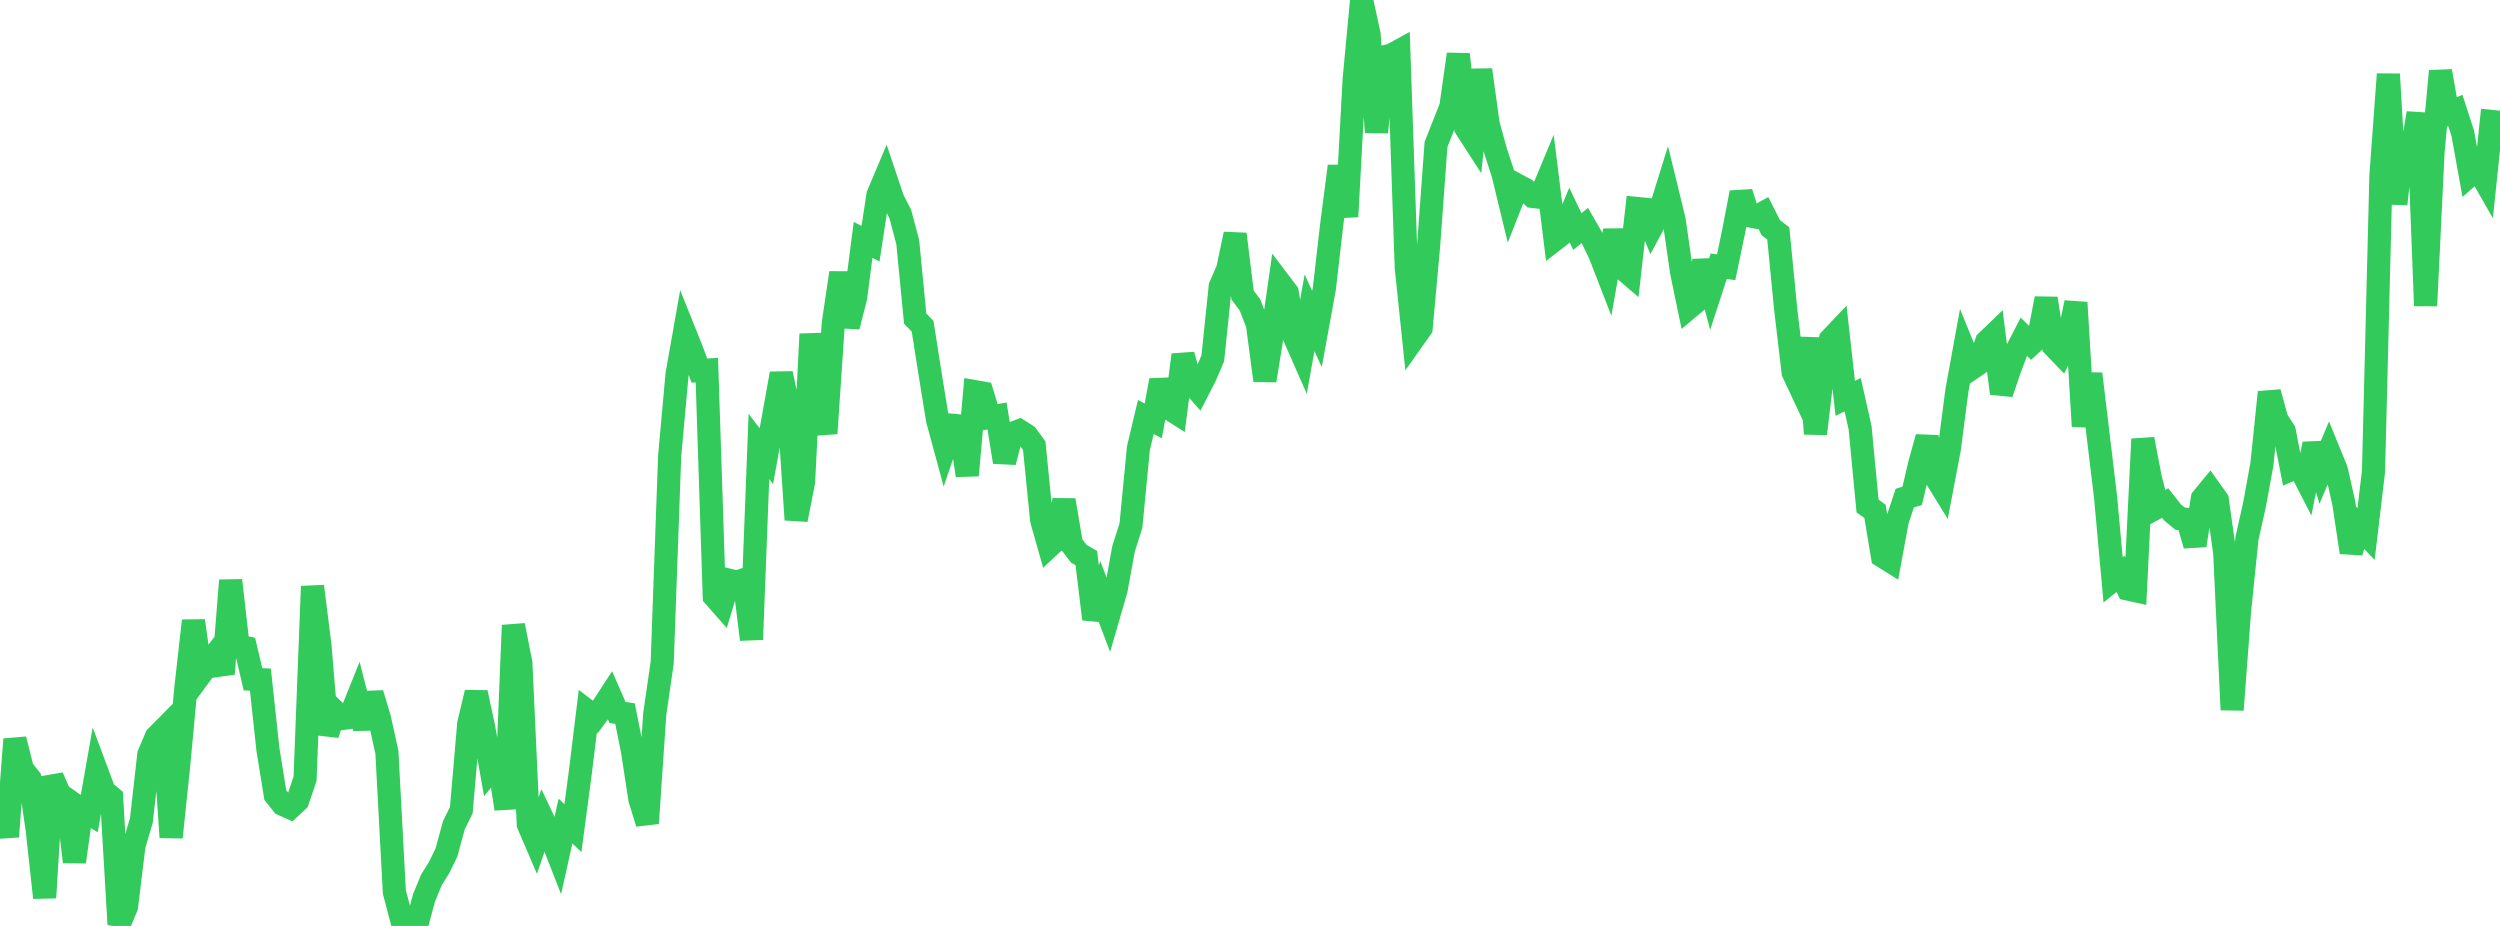 <?xml version="1.0" standalone="no"?>
<!DOCTYPE svg PUBLIC "-//W3C//DTD SVG 1.1//EN" "http://www.w3.org/Graphics/SVG/1.1/DTD/svg11.dtd">

<svg width="135" height="50" viewBox="0 0 135 50" preserveAspectRatio="none" 
  xmlns="http://www.w3.org/2000/svg"
  xmlns:xlink="http://www.w3.org/1999/xlink">


<polyline points="0.0, 43.304 0.402, 45.176 0.804, 39.921 1.205, 41.528 1.607, 42.033 2.009, 44.799 2.411, 48.475 2.812, 41.957 3.214, 42.882 3.616, 43.165 4.018, 46.541 4.42, 43.688 4.821, 43.933 5.223, 41.651 5.625, 42.728 6.027, 43.064 6.429, 49.916 6.83, 48.968 7.232, 45.671 7.634, 44.301 8.036, 40.744 8.438, 39.795 8.839, 39.39 9.241, 45.215 9.643, 41.38 10.045, 37.083 10.446, 33.521 10.848, 36.39 11.25, 35.845 11.652, 35.322 12.054, 36.383 12.455, 31.341 12.857, 34.881 13.259, 34.969 13.661, 36.679 14.062, 36.699 14.464, 40.441 14.866, 42.933 15.268, 43.437 15.67, 43.615 16.071, 43.241 16.473, 42.054 16.875, 31.66 17.277, 34.861 17.679, 39.656 18.08, 38.41 18.482, 38.799 18.884, 38.744 19.286, 37.745 19.688, 39.323 20.089, 37.447 20.491, 38.795 20.893, 40.624 21.295, 48.166 21.696, 49.691 22.098, 50.0 22.5, 49.953 22.902, 48.468 23.304, 47.499 23.705, 46.863 24.107, 46.04 24.509, 44.563 24.911, 43.746 25.312, 39.079 25.714, 37.4 26.116, 39.267 26.518, 41.55 26.92, 41.063 27.321, 43.678 27.723, 33.767 28.125, 35.797 28.527, 44.51 28.929, 45.448 29.33, 44.274 29.732, 45.123 30.134, 46.15 30.536, 44.337 30.938, 44.717 31.339, 41.697 31.741, 38.412 32.143, 38.719 32.545, 38.171 32.946, 37.556 33.348, 38.477 33.75, 38.534 34.152, 40.535 34.554, 43.155 34.955, 44.456 35.357, 38.555 35.759, 35.778 36.161, 24.63 36.562, 20.206 36.964, 17.932 37.366, 18.936 37.768, 20.011 38.17, 19.986 38.571, 32.2 38.973, 32.658 39.375, 31.334 39.777, 31.432 40.179, 31.303 40.58, 34.531 40.982, 24.107 41.384, 24.635 41.786, 22.409 42.188, 20.174 42.589, 22.025 42.991, 28.065 43.393, 26.027 43.795, 18.04 44.196, 21.449 44.598, 23.405 45.0, 17.44 45.402, 14.733 45.804, 17.636 46.205, 16.053 46.607, 12.951 47.009, 13.162 47.411, 10.529 47.812, 9.578 48.214, 10.776 48.616, 11.558 49.018, 13.072 49.42, 17.203 49.821, 17.62 50.223, 20.172 50.625, 22.657 51.027, 24.139 51.429, 22.964 51.83, 23.002 52.232, 25.67 52.634, 21.148 53.036, 21.219 53.438, 22.535 53.839, 22.461 54.241, 24.95 54.643, 23.408 55.045, 23.261 55.446, 23.515 55.848, 24.065 56.25, 28.091 56.652, 29.506 57.054, 29.133 57.455, 27.008 57.857, 29.379 58.259, 29.905 58.661, 30.136 59.062, 33.429 59.464, 32.18 59.866, 33.235 60.268, 31.845 60.67, 29.645 61.071, 28.382 61.473, 24.209 61.875, 22.52 62.277, 22.726 62.679, 20.536 63.08, 22.02 63.482, 22.275 63.884, 19.162 64.286, 20.618 64.688, 21.075 65.089, 20.291 65.491, 19.351 65.893, 15.468 66.295, 14.547 66.696, 12.641 67.098, 15.928 67.5, 16.469 67.902, 17.517 68.304, 20.549 68.705, 18.065 69.107, 15.268 69.509, 15.799 69.911, 18.227 70.312, 19.138 70.714, 16.892 71.116, 17.765 71.518, 15.561 71.92, 12.064 72.321, 8.975 72.723, 11.699 73.125, 4.287 73.527, 0.0 73.929, 1.851 74.33, 7.142 74.732, 3.075 75.134, 2.974 75.536, 2.755 75.938, 14.442 76.339, 18.281 76.741, 17.713 77.143, 13.292 77.545, 7.796 77.946, 6.787 78.348, 5.767 78.75, 2.928 79.152, 6.908 79.554, 7.531 79.955, 3.77 80.357, 6.691 80.759, 8.146 81.161, 9.381 81.562, 11.035 81.964, 10.015 82.366, 10.232 82.768, 10.605 83.17, 10.653 83.571, 9.691 83.973, 12.929 84.375, 12.618 84.777, 11.664 85.179, 12.506 85.58, 12.176 85.982, 12.874 86.384, 13.703 86.786, 14.738 87.188, 12.445 87.589, 14.458 87.991, 14.803 88.393, 11.257 88.795, 11.297 89.196, 12.268 89.598, 11.522 90.0, 10.23 90.402, 11.877 90.804, 14.68 91.205, 16.613 91.607, 16.275 92.009, 14.09 92.411, 15.608 92.812, 14.376 93.214, 14.43 93.616, 12.5 94.018, 10.399 94.42, 11.649 94.821, 11.721 95.223, 11.499 95.625, 12.296 96.027, 12.606 96.429, 16.711 96.83, 20.111 97.232, 20.968 97.634, 18.262 98.036, 23.423 98.438, 20.024 98.839, 18.334 99.241, 17.91 99.643, 21.51 100.045, 21.317 100.446, 23.101 100.848, 27.326 101.25, 27.611 101.652, 30.036 102.054, 30.287 102.455, 28.113 102.857, 26.898 103.259, 26.776 103.661, 25.059 104.062, 23.611 104.464, 25.675 104.866, 26.326 105.268, 24.208 105.67, 21.106 106.071, 18.905 106.473, 19.891 106.875, 19.616 107.277, 18.451 107.679, 18.064 108.08, 21.241 108.482, 20.045 108.884, 18.967 109.286, 18.186 109.688, 18.574 110.089, 18.206 110.491, 16.119 110.893, 18.68 111.295, 19.099 111.696, 18.274 112.098, 16.34 112.5, 23.017 112.902, 20.186 113.304, 23.544 113.705, 26.881 114.107, 31.312 114.509, 30.986 114.911, 31.808 115.312, 31.896 115.714, 23.712 116.116, 25.811 116.518, 27.382 116.92, 27.166 117.321, 27.673 117.723, 28.007 118.125, 28.048 118.527, 29.449 118.929, 26.919 119.33, 26.43 119.732, 26.993 120.134, 29.836 120.536, 38.33 120.938, 32.969 121.339, 29.063 121.741, 27.266 122.143, 25.066 122.545, 21.184 122.946, 22.651 123.348, 23.274 123.75, 25.349 124.152, 25.18 124.554, 25.963 124.955, 23.972 125.357, 25.347 125.759, 24.39 126.161, 25.375 126.562, 27.15 126.964, 29.826 127.366, 28.414 127.768, 28.839 128.17, 25.449 128.571, 9.46 128.973, 4.005 129.375, 11.012 129.777, 7.408 130.179, 8.497 130.58, 6.109 130.982, 16.512 131.384, 8.211 131.786, 3.841 132.188, 6.141 132.589, 5.965 132.991, 7.204 133.393, 9.44 133.795, 9.089 134.196, 9.79 134.598, 5.936" fill="none" stroke="#32ca5b" stroke-width="1.25"/>

</svg>